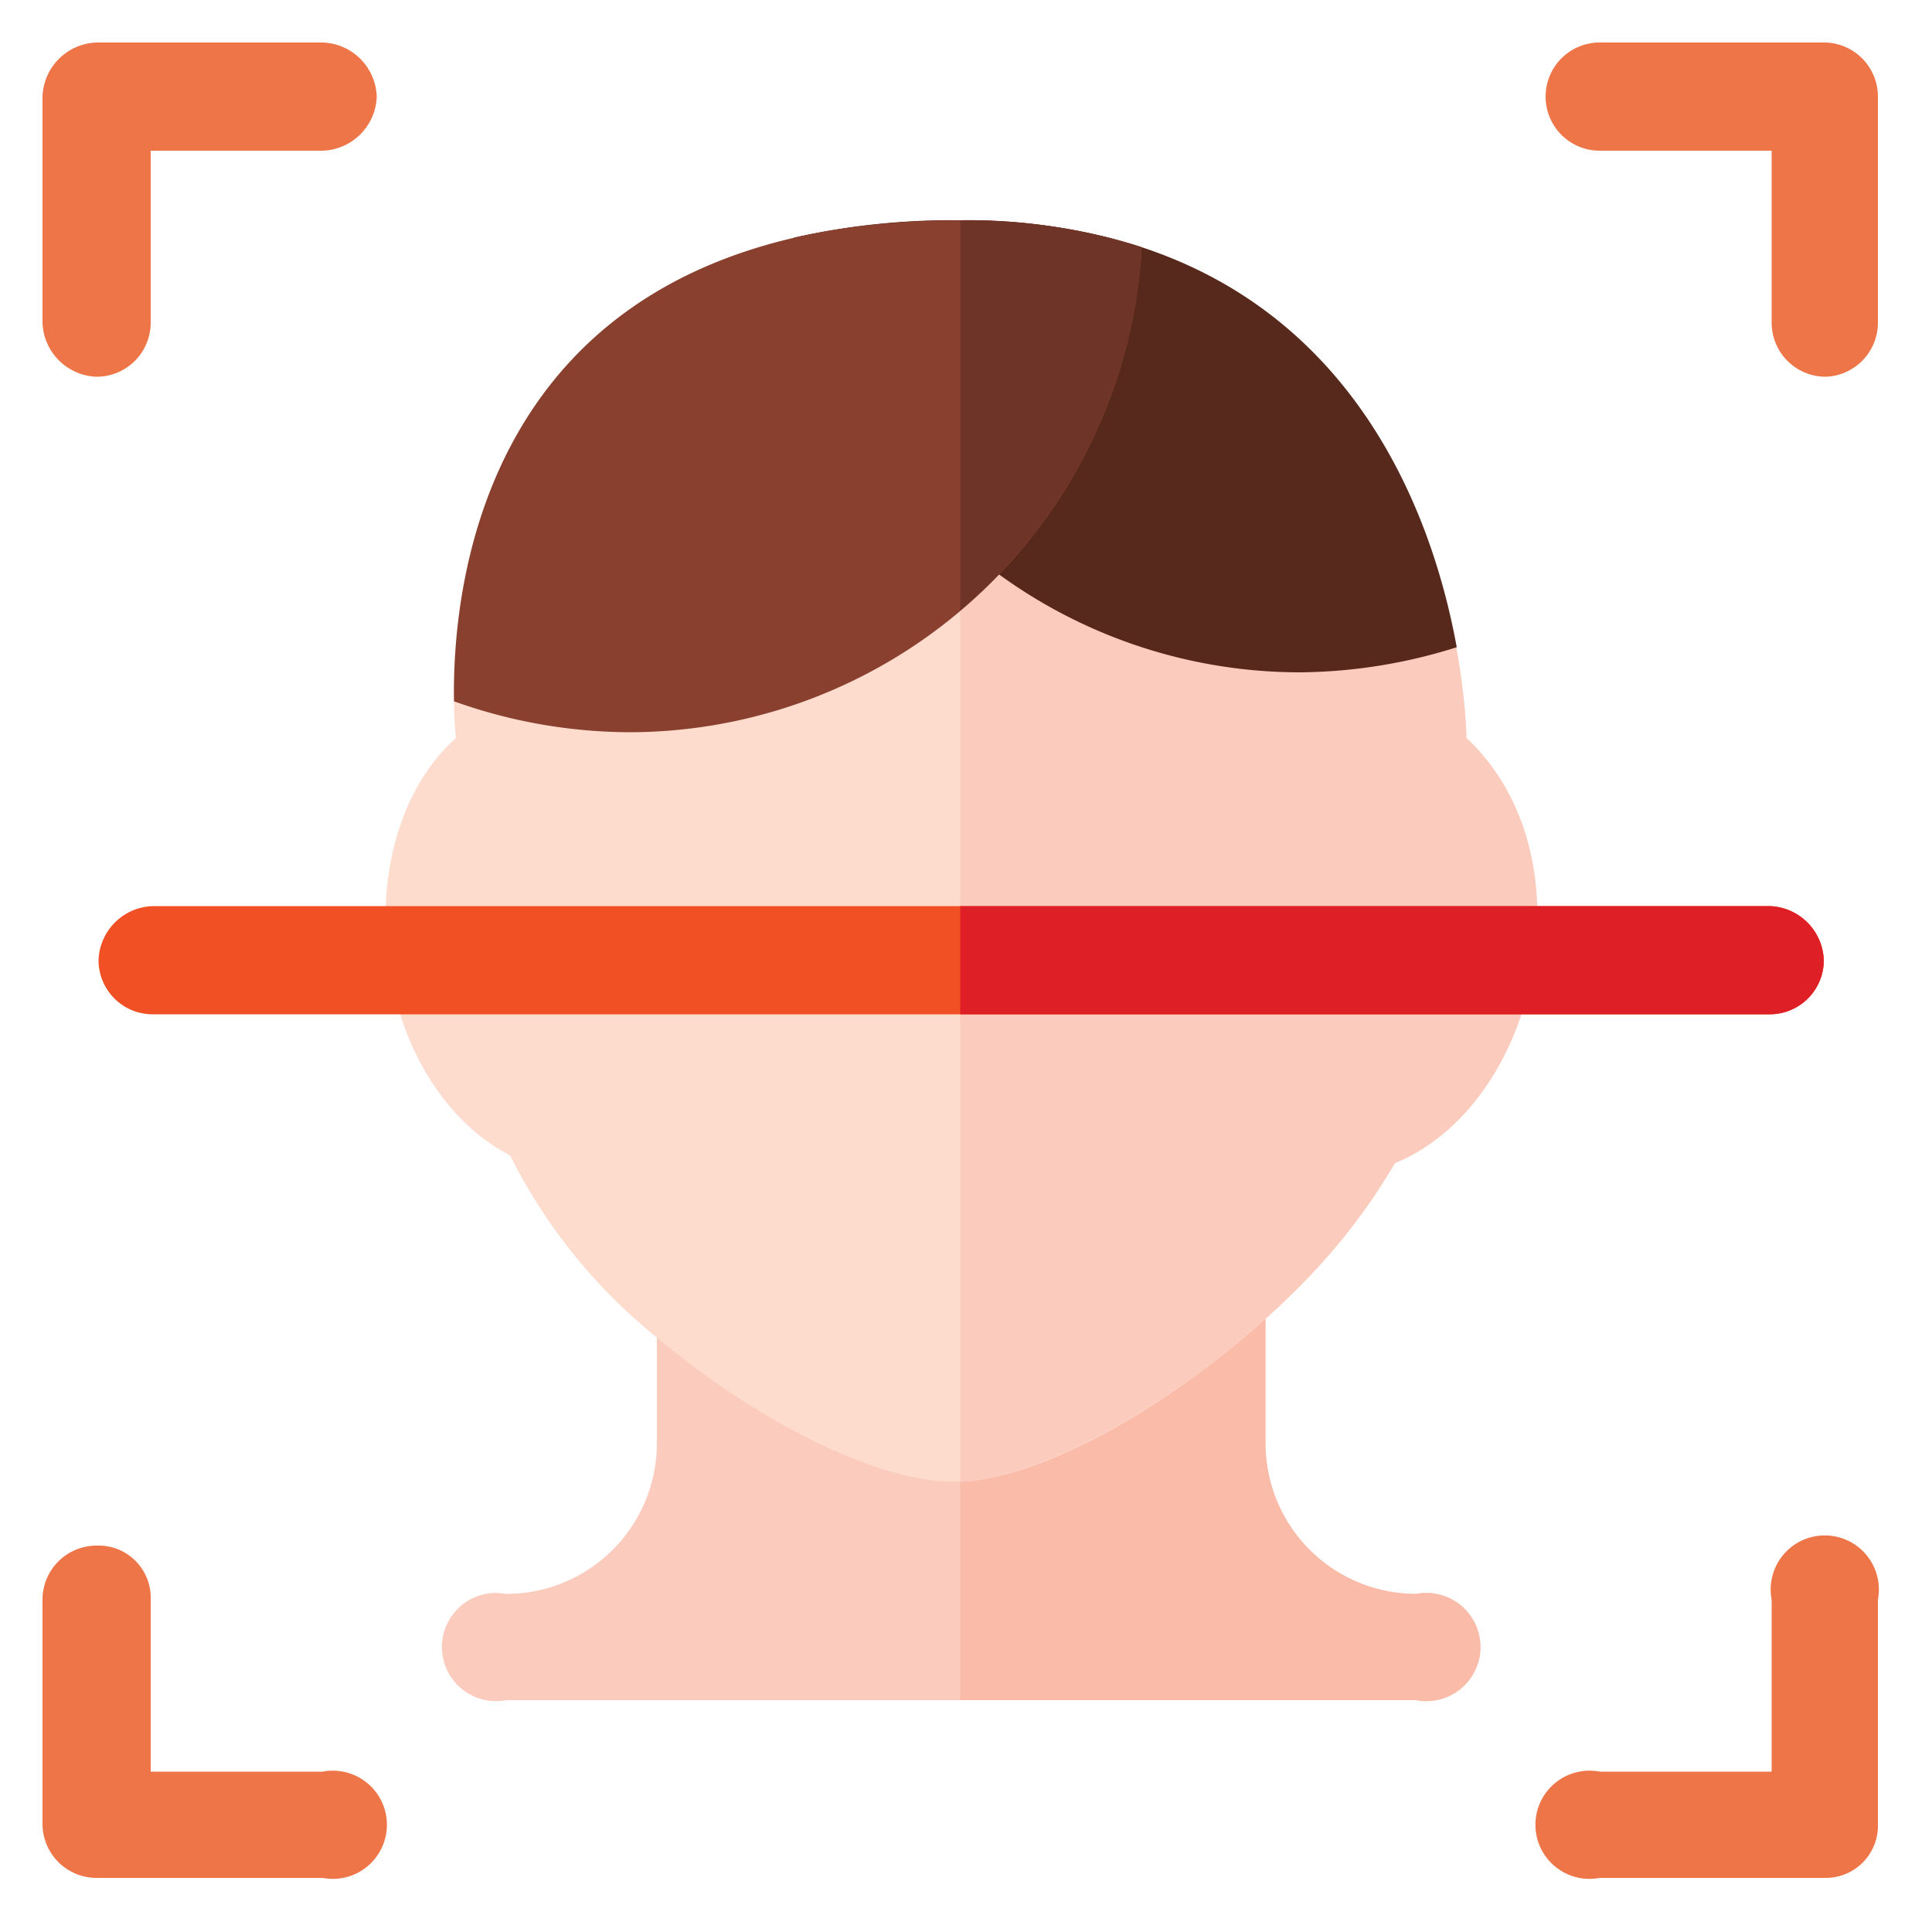 <svg id="Layer_1" data-name="Layer 1" xmlns="http://www.w3.org/2000/svg" viewBox="0 0 100 100"><defs><style>.cls-1{fill:#fbcbbd;}.cls-2{fill:#fabba8;}.cls-3{fill:#fddbcd;}.cls-4{fill:#ee7548;}.cls-5{fill:#f05023;}.cls-6{fill:#57291c;}.cls-7{fill:#89402e;}.cls-8{fill:#df1f26;}.cls-9{fill:#6e3427;}</style></defs><title>face</title><path class="cls-1" d="M73.3,88H26.2a2.8,2.8,0,1,1,0-5.5A7.8,7.8,0,0,0,34,74.7V68a2.8,2.8,0,0,1,2.7-2.8l25.9-.5h.1a2.7,2.7,0,0,1,2.8,2.7v7.3a7.8,7.8,0,0,0,7.8,7.8,2.8,2.8,0,1,1,0,5.5Z"/><path class="cls-2" d="M73.3,82.5a7.8,7.8,0,0,1-7.8-7.8V67.4a2.7,2.7,0,0,0-2.8-2.7h-.1l-12.9.2V88H73.3a2.8,2.8,0,1,0,0-5.5Z"/><path class="cls-3" d="M49.4,76.7c-4.1,0-10.4-3.2-15.8-7.8a28.4,28.4,0,0,1-7.2-9.1c-3.3-1.7-5.7-5.5-6.3-10.1s.7-9,3.5-11.5c0,0-3.3-26.8,26.1-26.8,26,0,26.2,26.8,26.2,26.8,2.7,2.5,4.1,6.9,3.5,11.5s-3.5,9-7.2,10.5a31.3,31.3,0,0,1-3.9,5.3h0C62.5,71.8,54.2,76.7,49.4,76.7ZM66.3,63.6Z"/><path class="cls-1" d="M75.9,38.2s-.2-26.8-26.2-26.8h0V76.7c4.9-.3,13-5.1,18.6-11.2h0a31.3,31.3,0,0,0,3.9-5.3c3.7-1.5,6.5-5.6,7.2-10.5S78.6,40.7,75.9,38.2Z"/><path class="cls-4" d="M5,19.5a2.9,2.9,0,0,1-2.8-2.8V5A2.9,2.9,0,0,1,5,2.2H16.7A2.9,2.9,0,0,1,19.5,5a2.9,2.9,0,0,1-2.8,2.8H7.8v8.9A2.8,2.8,0,0,1,5,19.5Z"/><path class="cls-4" d="M94.5,19.5a2.8,2.8,0,0,1-2.8-2.8V7.8H82.8a2.8,2.8,0,1,1,0-5.6H94.5A2.8,2.8,0,0,1,97.2,5V16.7A2.8,2.8,0,0,1,94.5,19.5Z"/><path class="cls-4" d="M16.7,97.2H5a2.8,2.8,0,0,1-2.8-2.8V82.8A2.8,2.8,0,0,1,5,80a2.7,2.7,0,0,1,2.8,2.8v8.9h8.9a2.8,2.8,0,1,1,0,5.5Z"/><path class="cls-4" d="M94.5,97.2H82.8a2.8,2.8,0,1,1,0-5.5h8.9V82.8a2.8,2.8,0,1,1,5.5,0V94.4A2.7,2.7,0,0,1,94.5,97.2Z"/><path class="cls-5" d="M91.6,52.5H7.9a2.8,2.8,0,0,1-2.8-2.8,2.9,2.9,0,0,1,2.8-2.8H91.6a2.9,2.9,0,0,1,2.8,2.8A2.8,2.8,0,0,1,91.6,52.5Z"/><path class="cls-6" d="M75.4,33.5C74,25.8,68.8,11.4,49.7,11.4a37.2,37.2,0,0,0-8.6.9A26.5,26.5,0,0,0,67.3,34.8,27.5,27.5,0,0,0,75.4,33.5Z"/><path class="cls-7" d="M23.5,36.3a27.2,27.2,0,0,0,9.1,1.6A26.6,26.6,0,0,0,59.1,12.8a29.5,29.5,0,0,0-9.4-1.4C25.1,11.4,23.4,30.1,23.5,36.3Z"/><path class="cls-8" d="M91.6,46.9H49.7v5.6H91.6a2.8,2.8,0,0,0,2.8-2.8A2.9,2.9,0,0,0,91.6,46.9Z"/><path class="cls-9" d="M49.7,11.4h0V31.6a26.6,26.6,0,0,0,9.4-18.8A29.5,29.5,0,0,0,49.7,11.4Z"/></svg>